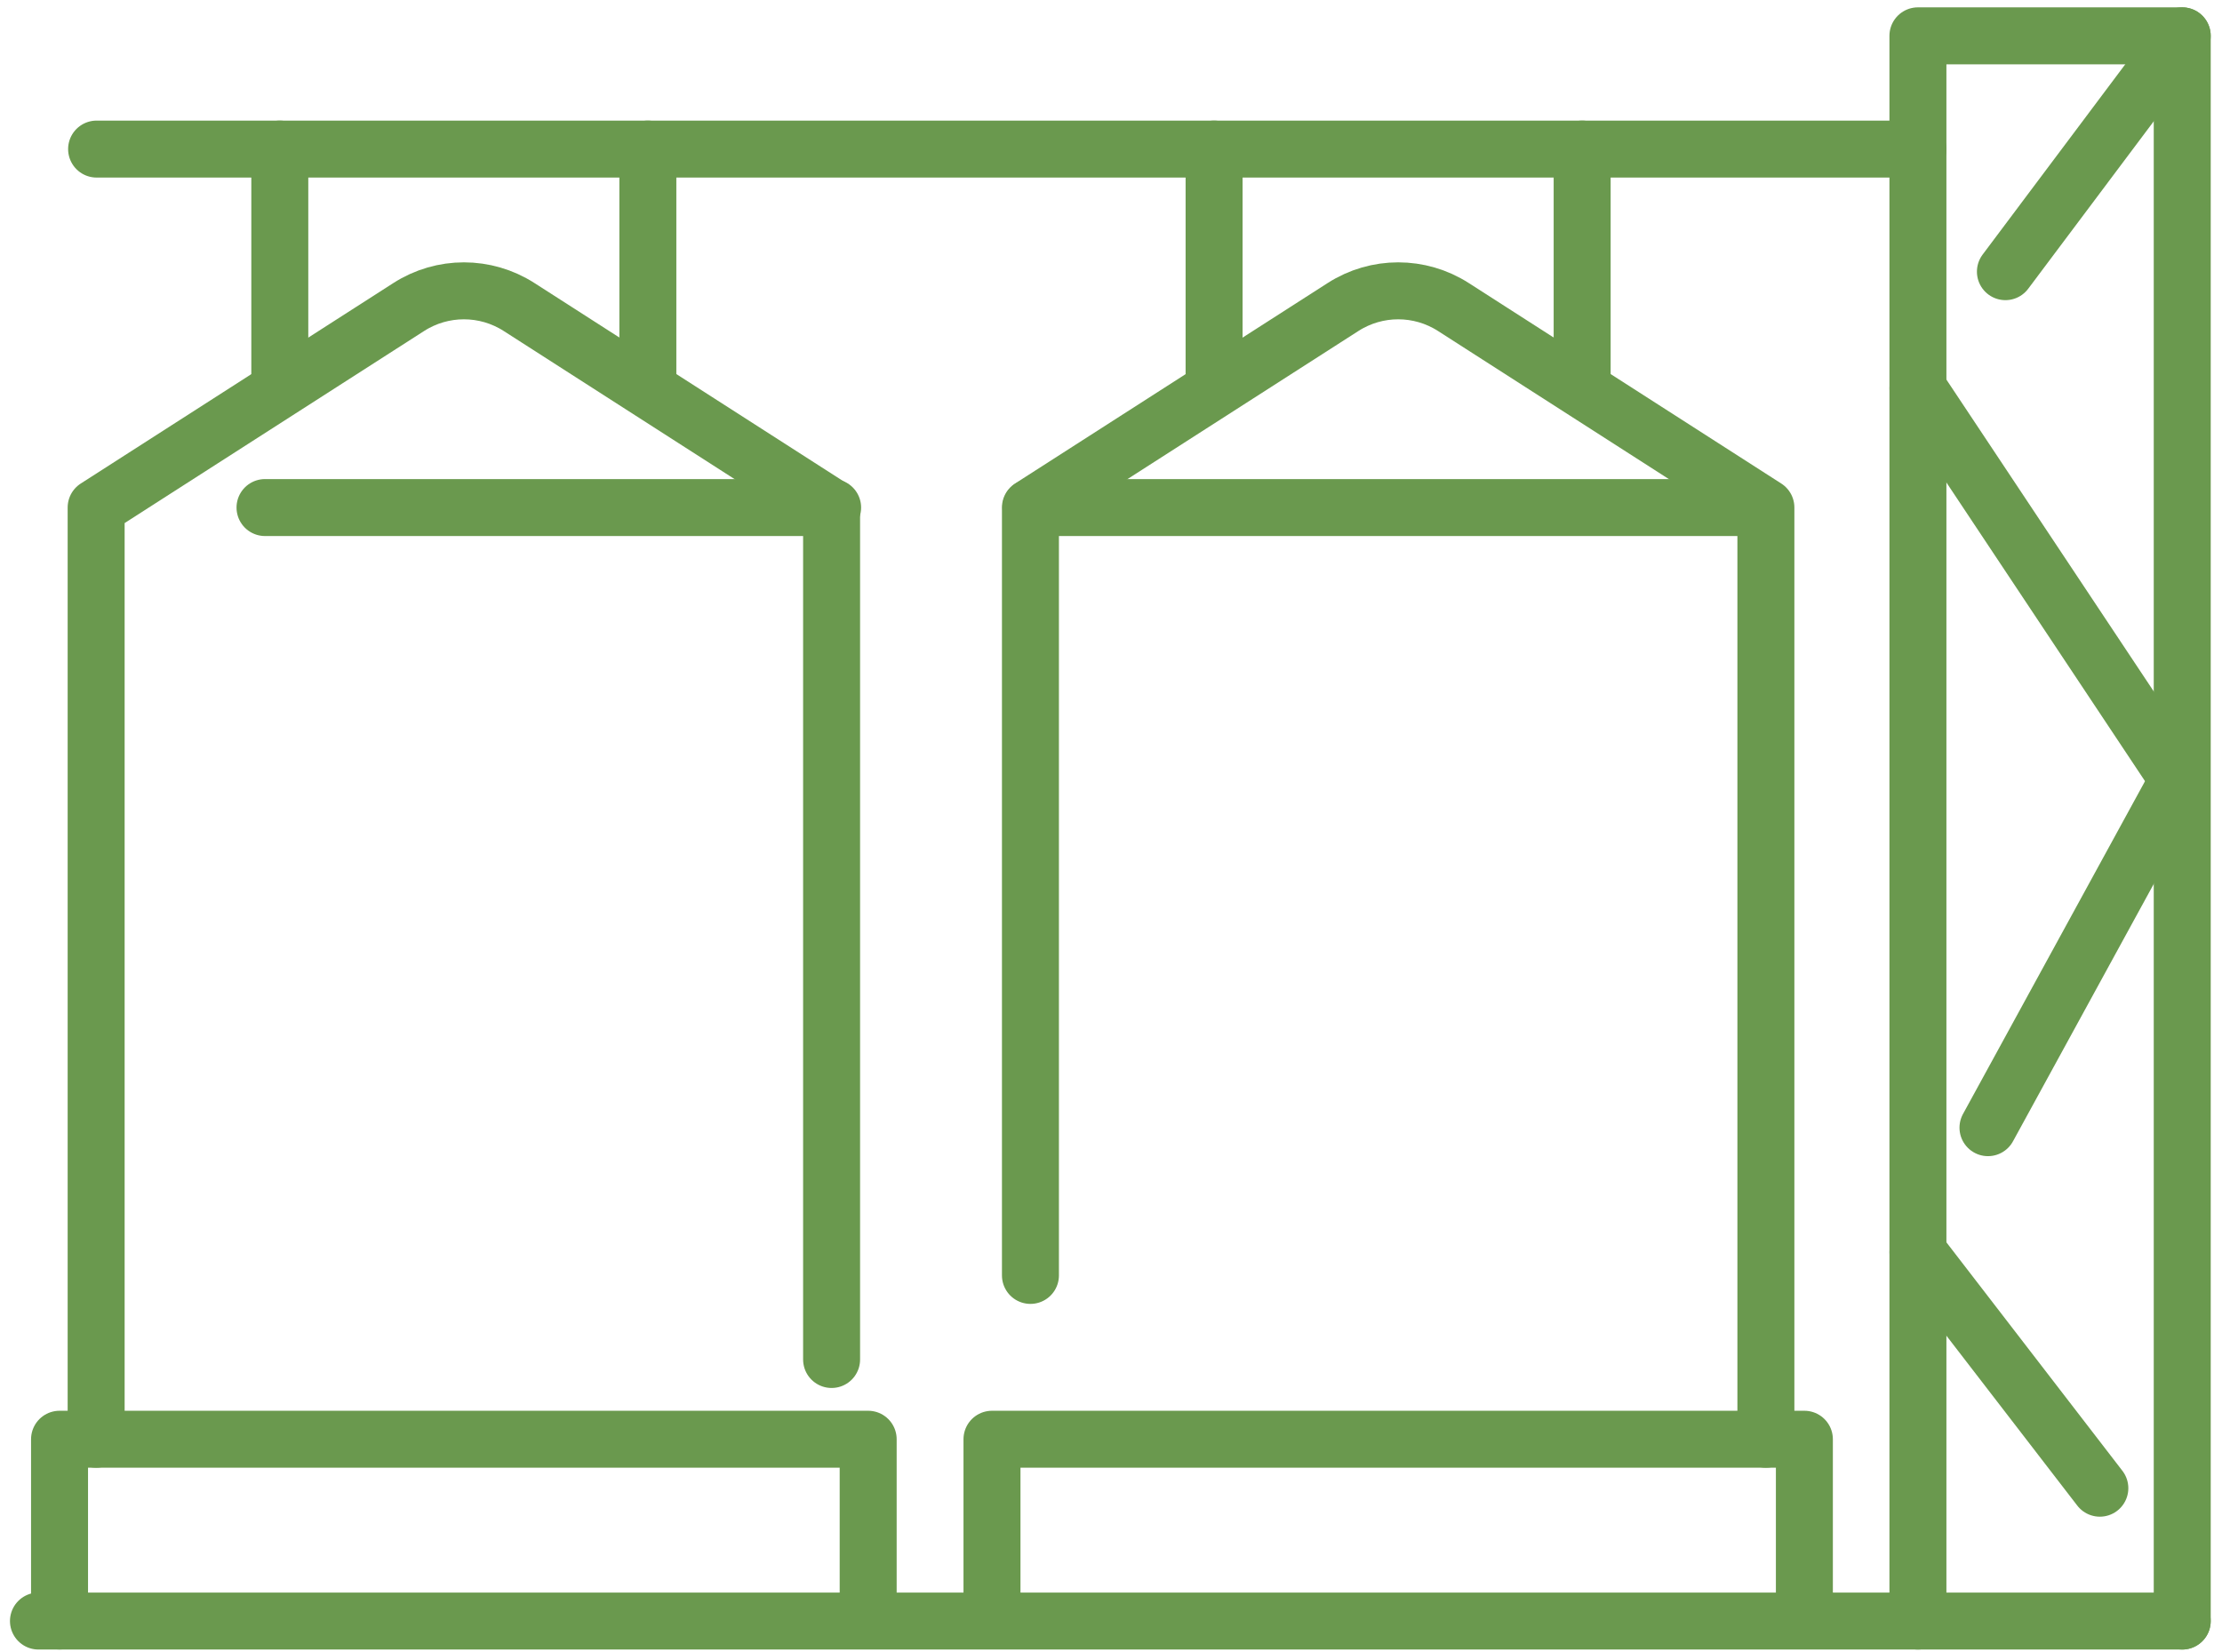 <svg width="78" height="58" viewBox="0 0 78 58" fill="none" xmlns="http://www.w3.org/2000/svg">
<path d="M2.09 56.912V50.531H4.014H28.549H30.476V56.878" stroke="#6A994E" stroke-width="2" stroke-linecap="round" stroke-linejoin="round"/>
<path d="M3.375 50.53V17.818L14.347 10.78C15.528 10.021 17.042 10.021 18.223 10.78L29.192 17.818V47.731" stroke="#6A994E" stroke-width="2" stroke-linecap="round" stroke-linejoin="round"/>
<path d="M63.34 56.878V50.531H61.404H36.752H34.822V56.878" stroke="#6A994E" stroke-width="2" stroke-linecap="round" stroke-linejoin="round"/>
<path d="M36.172 44.779V17.818L47.144 10.78C48.325 10.021 49.839 10.021 51.02 10.78L61.989 17.818V50.53" stroke="#6A994E" stroke-width="2" stroke-linecap="round" stroke-linejoin="round"/>
<path d="M9.303 17.82H29.228" stroke="#6A994E" stroke-width="2" stroke-linecap="round" stroke-linejoin="round"/>
<path d="M36.188 17.82H61.695" stroke="#6A994E" stroke-width="2" stroke-linecap="round" stroke-linejoin="round"/>
<path d="M76.604 56.914V1.258H67.326V56.914" stroke="#6A994E" stroke-width="2" stroke-linecap="round" stroke-linejoin="round"/>
<path d="M9.822 13.64V5.234" stroke="#6A994E" stroke-width="2" stroke-linecap="round" stroke-linejoin="round"/>
<path d="M22.742 13.64V5.234" stroke="#6A994E" stroke-width="2" stroke-linecap="round" stroke-linejoin="round"/>
<path d="M42.619 13.64V5.234" stroke="#6A994E" stroke-width="2" stroke-linecap="round" stroke-linejoin="round"/>
<path d="M55.539 13.64V5.234" stroke="#6A994E" stroke-width="2" stroke-linecap="round" stroke-linejoin="round"/>
<path d="M3.391 5.234H67.327" stroke="#6A994E" stroke-width="2" stroke-linecap="round" stroke-linejoin="round"/>
<path d="M76.603 56.914H1.35" stroke="#6A994E" stroke-width="2" stroke-linecap="round" stroke-linejoin="round"/>
<path d="M67.328 43.961L73.712 52.25" stroke="#6A994E" stroke-width="2" stroke-linecap="round" stroke-linejoin="round"/>
<path d="M76.466 27.375L69.785 39.592" stroke="#6A994E" stroke-width="2" stroke-linecap="round" stroke-linejoin="round"/>
<path d="M67.328 13.633L76.465 27.376" stroke="#6A994E" stroke-width="2" stroke-linecap="round" stroke-linejoin="round"/>
<path d="M76.603 1.258L70.397 9.538" stroke="#6A994E" stroke-width="2" stroke-linecap="round" stroke-linejoin="round"/>
</svg>
